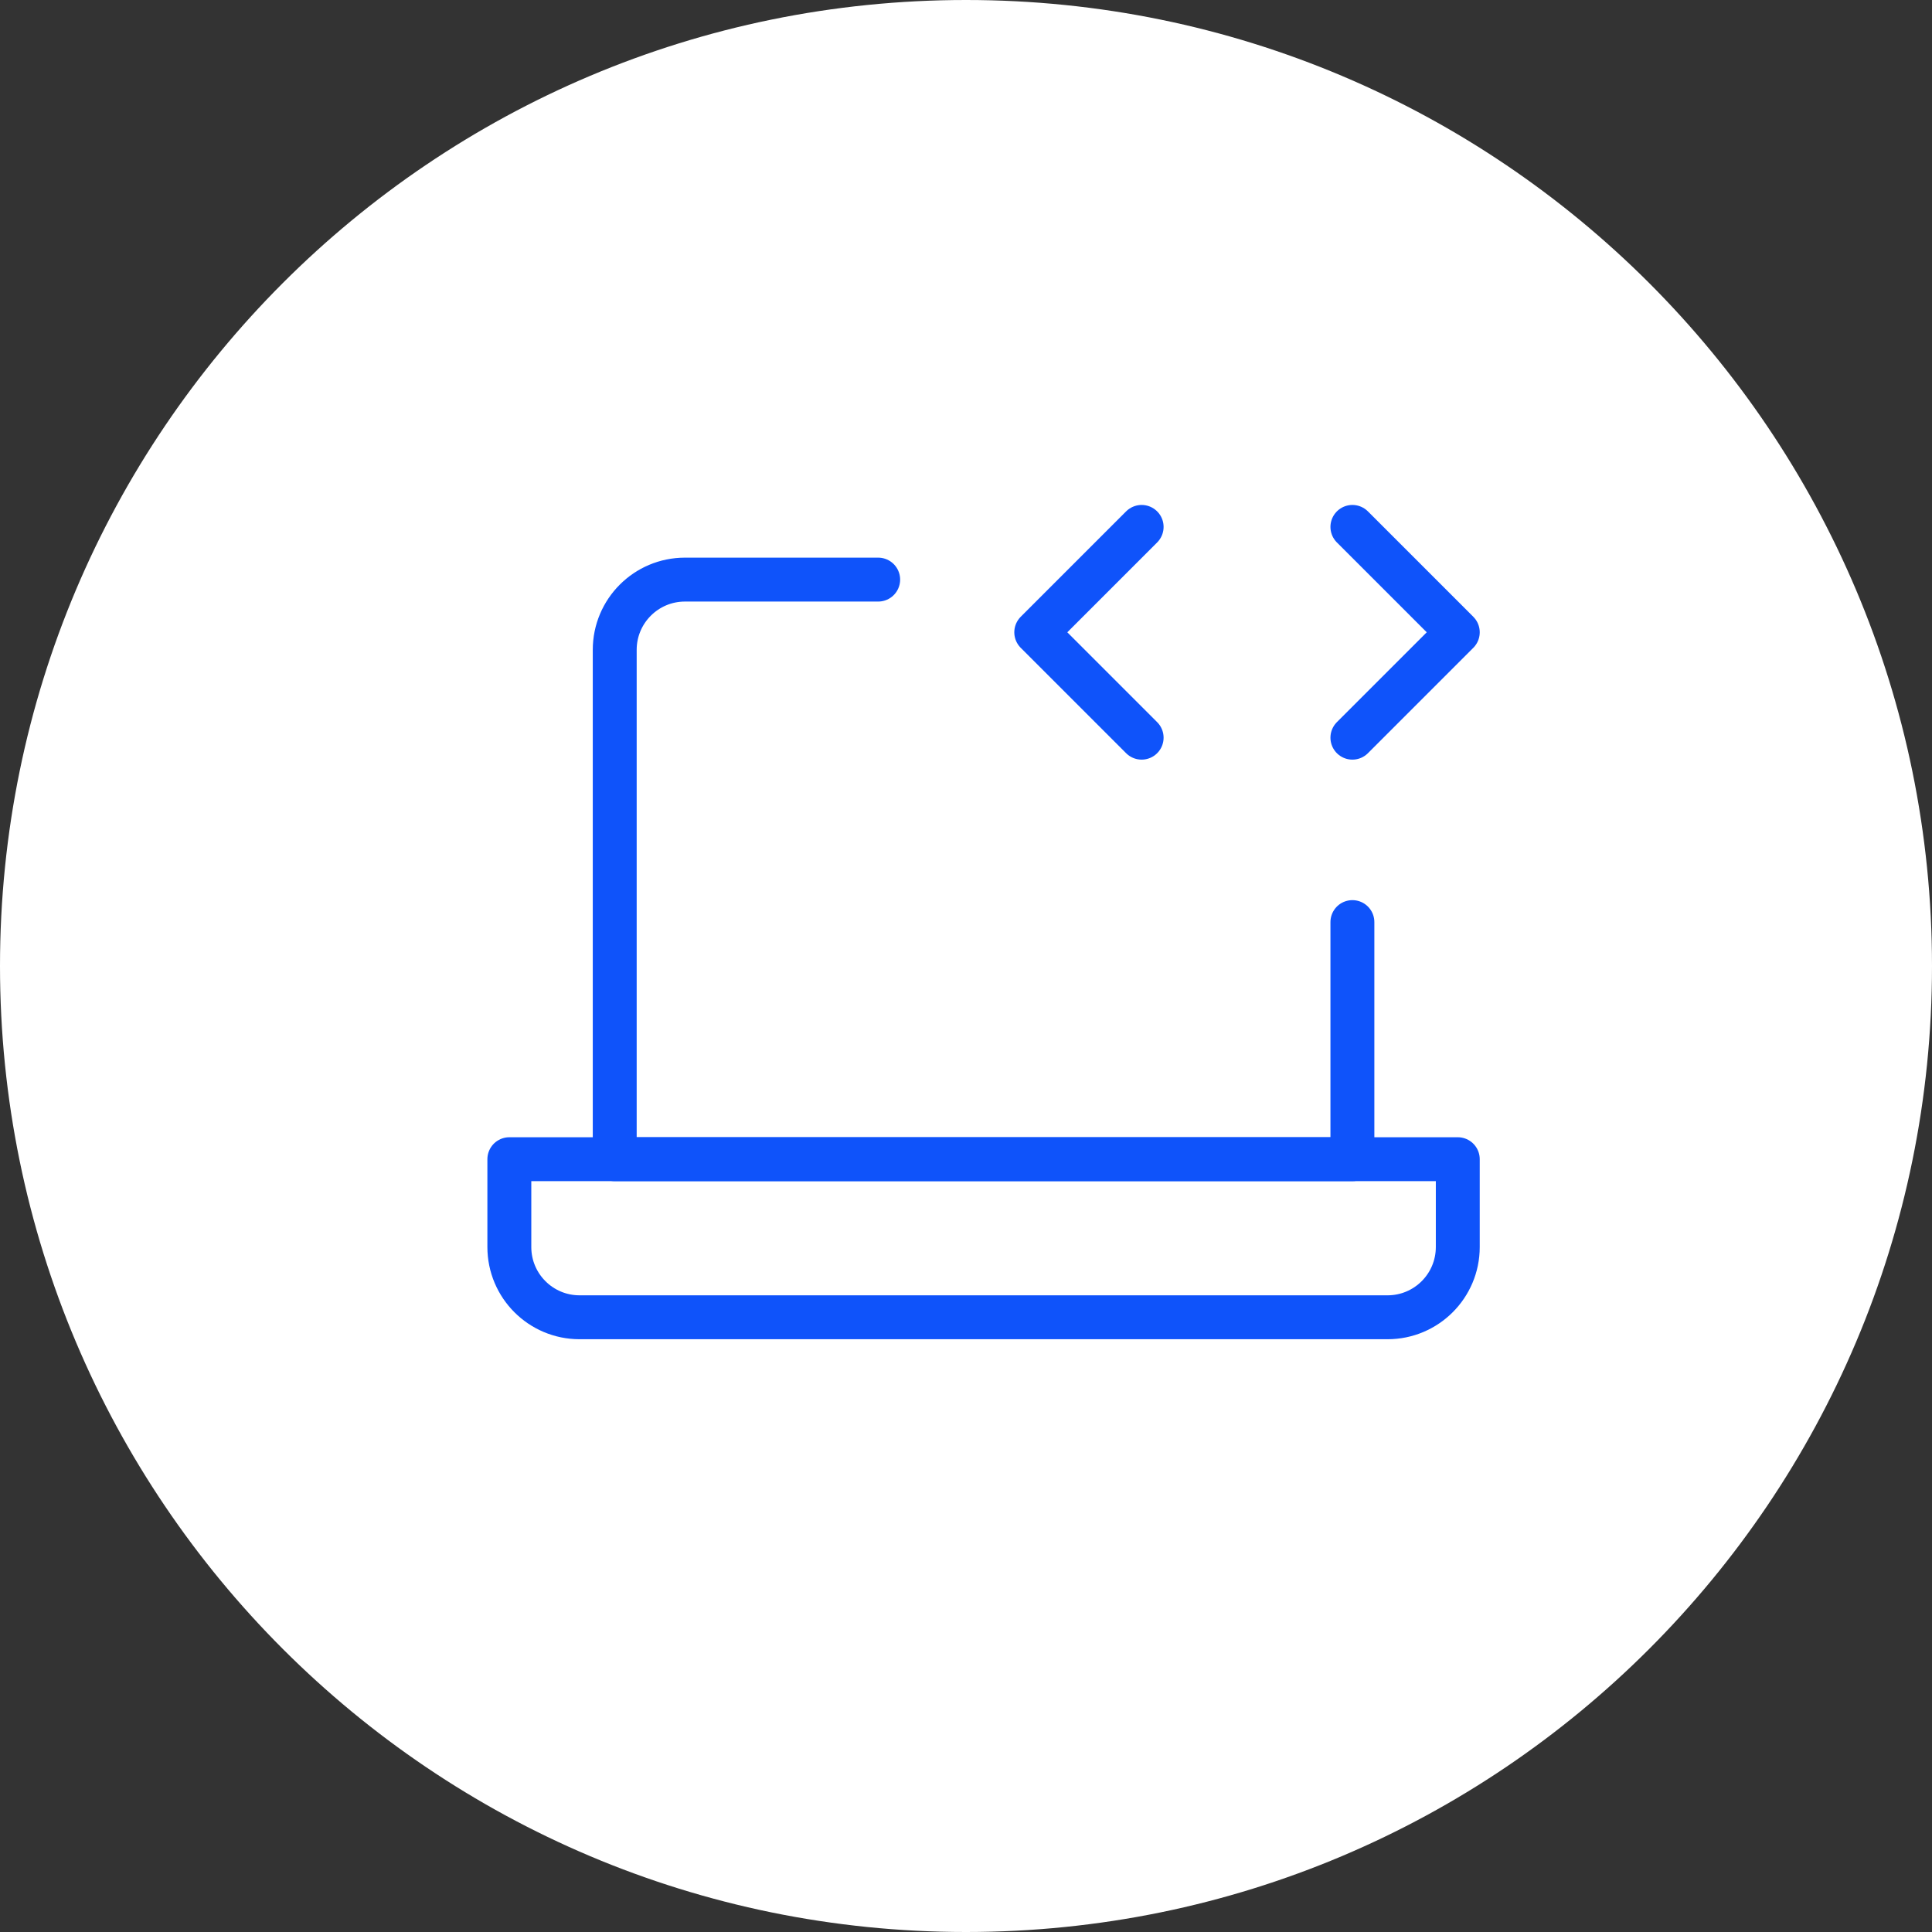 <svg width="55" height="55" viewBox="0 0 55 55" fill="none" xmlns="http://www.w3.org/2000/svg">
<rect x="0" y="0" width="55" height="55" fill="#333333" stroke="none"/>
<path fill-rule="evenodd" clip-rule="evenodd" d="M27.5 55C42.688 55 55 42.688 55 27.5C55 12.312 42.688 0 27.5 0C12.312 0 0 12.312 0 27.5C0 42.688 12.312 55 27.5 55Z" fill="white"/>
<path d="M25 16.5H19.5C18.395 16.5 17.5 17.395 17.5 18.5V33H38.5V26.25" stroke="#0F53FA" stroke-width="1.25" stroke-linecap="round" stroke-linejoin="round"/>
<path d="M32.5 15L29.5 18L32.5 21" stroke="#0F53FA" stroke-width="1.25" stroke-linecap="round" stroke-linejoin="round"/>
<path d="M38.5 15L41.5 18L38.5 21" stroke="#0F53FA" stroke-width="1.25" stroke-linecap="round" stroke-linejoin="round"/>
<path d="M14.5 33H41.5V35.5C41.5 36.605 40.605 37.5 39.5 37.5H16.5C15.395 37.5 14.5 36.605 14.5 35.5V33Z" stroke="#0F53FA" stroke-width="1.25" stroke-linecap="round" stroke-linejoin="round"/>
</svg>
